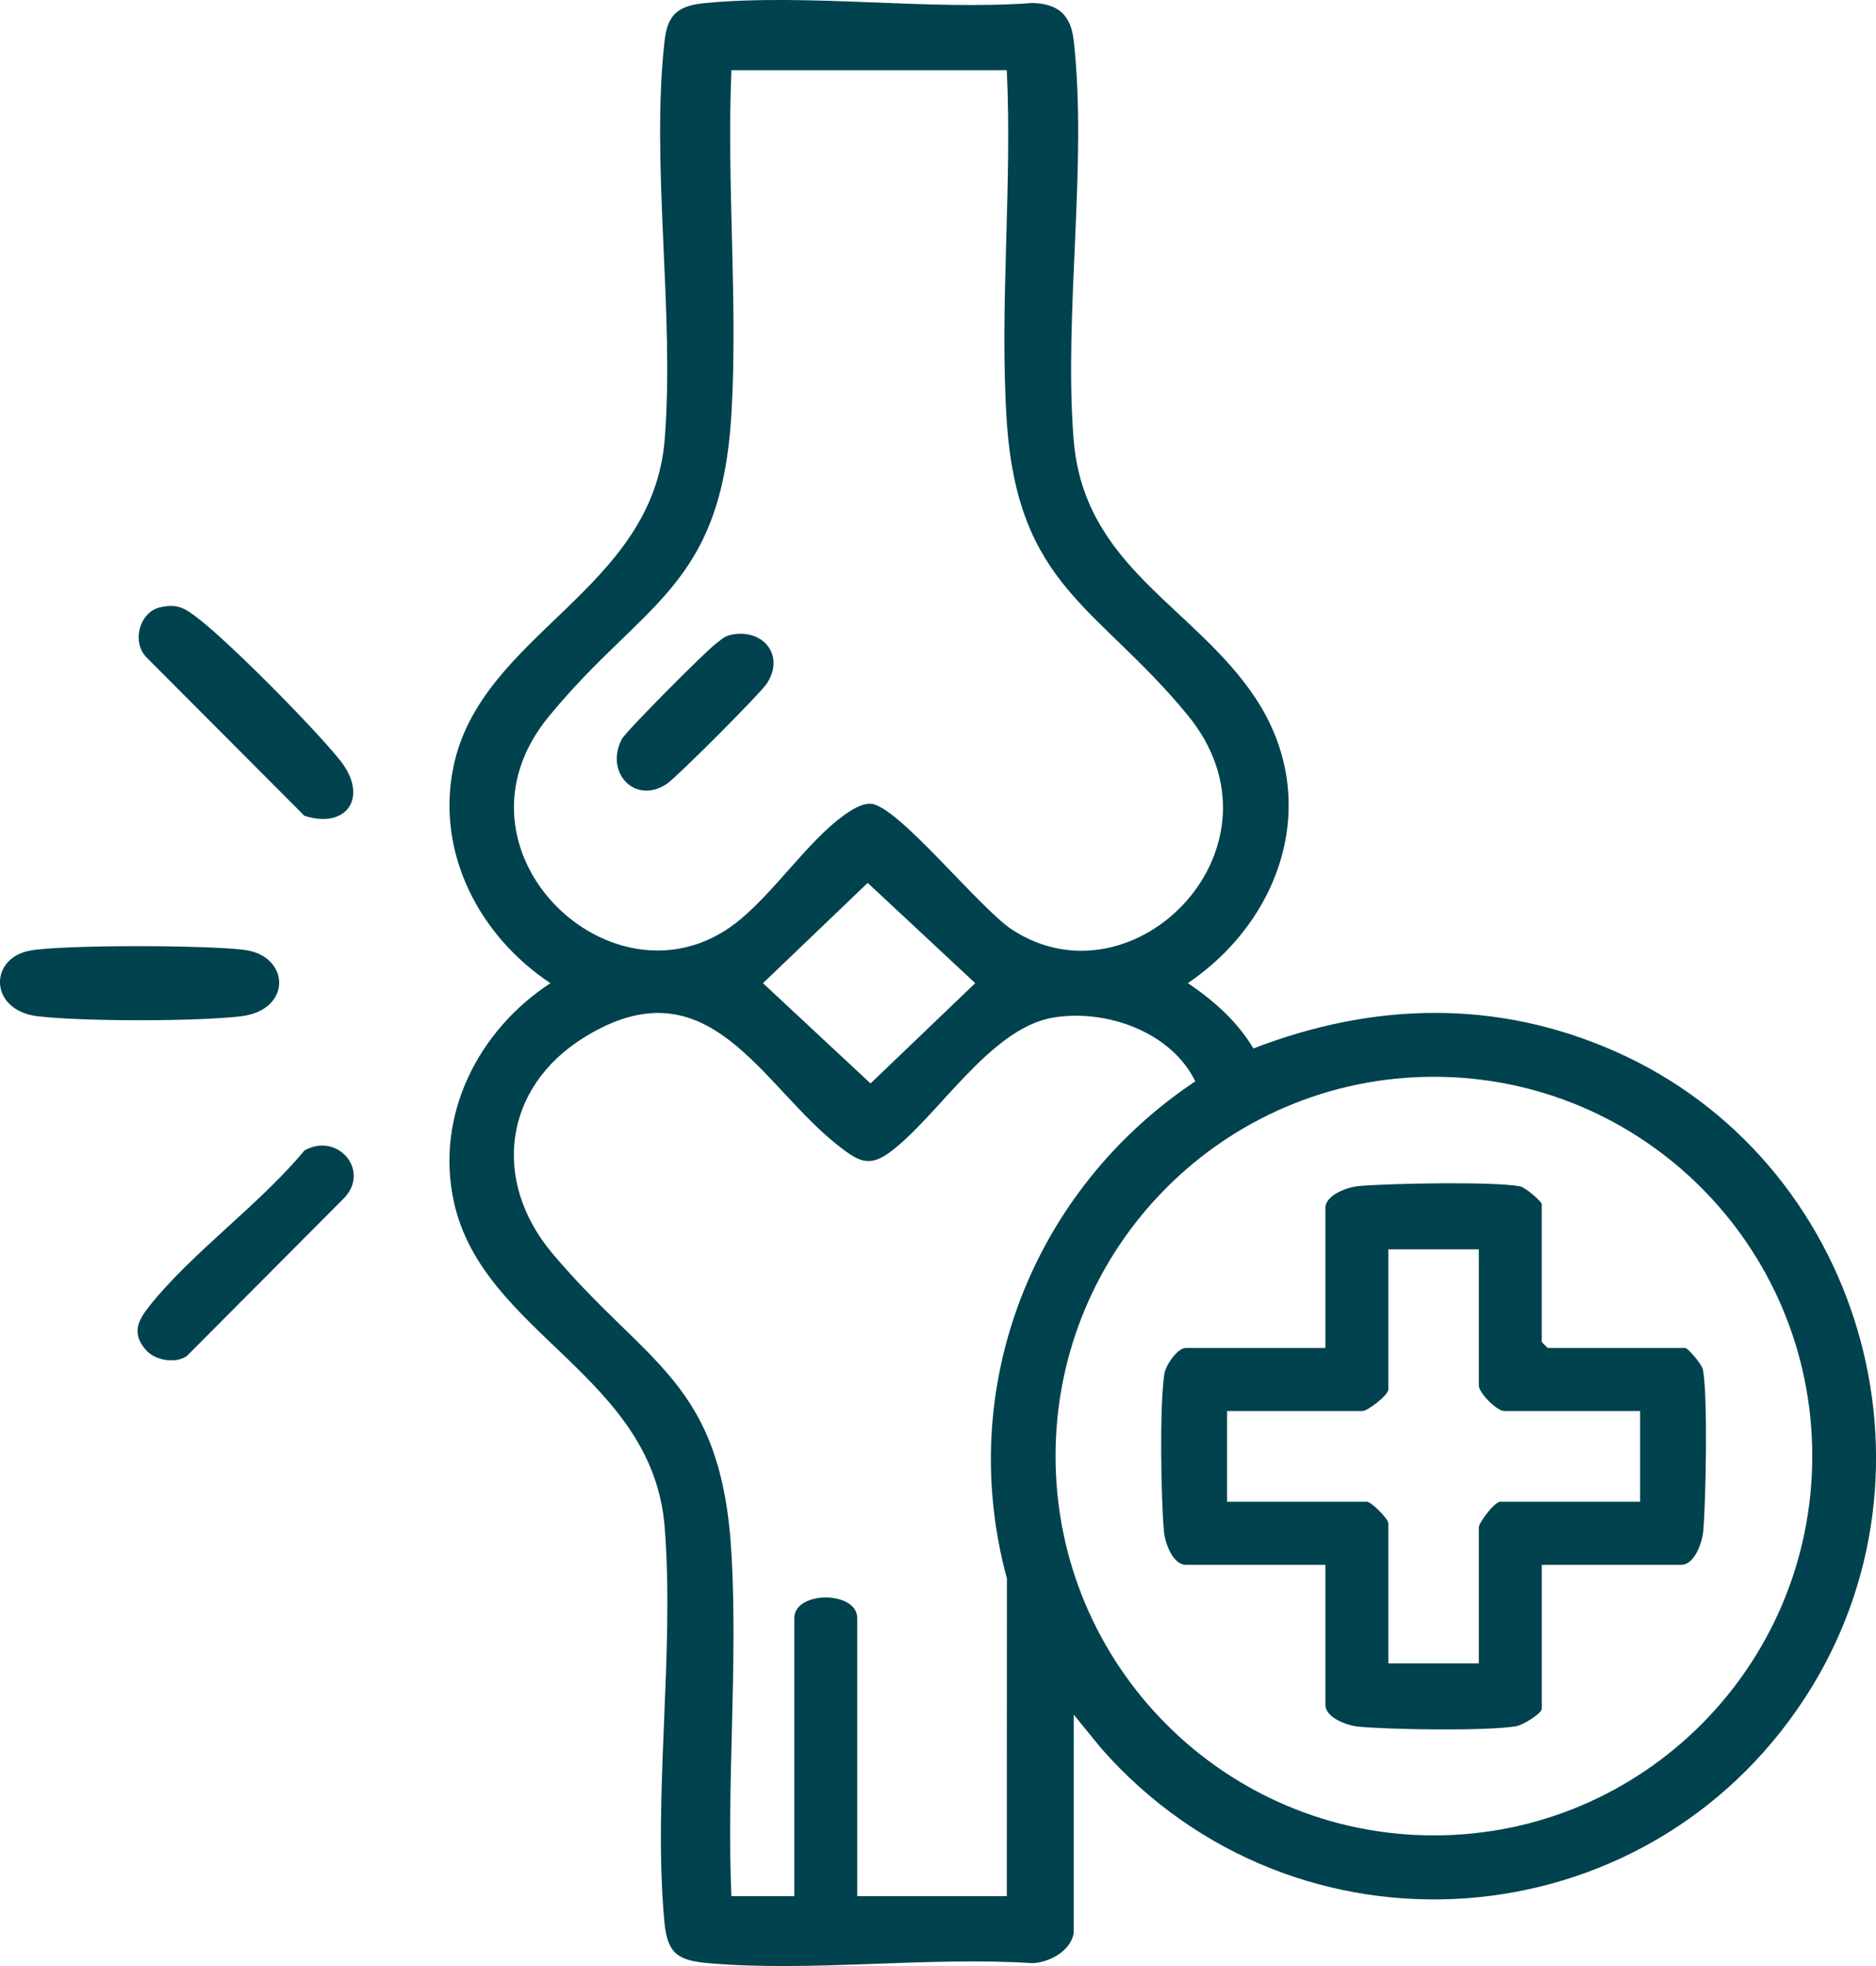 <svg xmlns="http://www.w3.org/2000/svg" width="84" height="88" viewBox="0 0 84 88" fill="none"><path d="M48.075 86.546C47.918 87.337 46.996 87.838 46.226 87.871C41.55 87.571 36.393 88.269 31.775 87.877C30.373 87.758 29.884 87.475 29.749 86.024C29.228 80.425 30.209 74.009 29.762 68.359C29.225 61.563 21.629 59.708 20.326 53.809C19.47 49.927 21.41 46.121 24.645 44.007C21.476 41.904 19.516 38.196 20.298 34.35C21.52 28.339 29.224 26.475 29.764 19.653C30.21 14.006 29.132 7.334 29.758 1.818C29.896 0.593 30.42 0.245 31.601 0.134C36.237 -0.298 41.526 0.477 46.234 0.134C47.385 0.169 47.948 0.668 48.077 1.818C48.698 7.34 47.628 14.001 48.071 19.652C48.521 25.396 53.487 27.122 56.22 31.255C59.199 35.76 57.427 41.133 53.188 44.004C54.357 44.796 55.39 45.704 56.123 46.929C61.502 44.855 67.013 44.712 72.326 47.063C83.304 51.92 87.428 65.8 80.843 75.959C73.665 87.032 57.997 88.144 49.305 78.253L48.077 76.747V86.544L48.075 86.546ZM45.08 3.143H32.75C32.533 8.164 33.037 13.423 32.757 18.419C32.312 26.355 28.79 26.918 24.558 32.089C19.666 38.062 27.472 45.488 32.911 41.342C34.578 40.072 36.138 37.68 37.772 36.504C38.099 36.268 38.573 35.953 38.99 35.977C40.198 36.044 43.861 40.671 45.341 41.628C50.822 45.169 57.982 37.855 53.178 32.008C49.152 27.11 45.549 26.277 45.073 18.772C44.75 13.688 45.329 8.262 45.08 3.144V3.143ZM38.852 39.518L34.163 44.007L38.979 48.495L43.667 44.007L38.852 39.518ZM45.08 84.87L45.086 70.654C42.754 62.088 46.242 53.254 53.521 48.401C52.438 46.179 49.514 45.148 47.147 45.549C44.3 46.031 41.961 50.045 39.802 51.604C38.895 52.26 38.405 51.95 37.597 51.328C34.082 48.623 31.764 42.977 26.175 46.422C22.528 48.669 22.009 52.864 24.732 56.101C28.996 61.169 32.319 61.807 32.756 69.595C33.036 74.59 32.532 79.849 32.749 84.871H35.566V72.427C35.566 71.196 38.384 71.196 38.384 72.427V84.871H45.078L45.08 84.87ZM81.146 65.175C81.146 55.797 73.561 48.197 64.204 48.197C54.847 48.197 47.263 55.797 47.263 65.175C47.263 74.552 54.847 82.153 64.204 82.153C73.561 82.153 81.146 74.552 81.146 65.175Z" fill="#00424E"></path><path d="M1.351 42.548C2.847 42.278 9.412 42.301 10.98 42.523C12.986 42.804 13.087 45.21 10.8 45.487C8.824 45.727 3.657 45.725 1.681 45.487C-0.495 45.224 -0.51 42.884 1.349 42.548H1.351Z" fill="#00424E"></path><path d="M7.159 27.187C7.96 27.002 8.287 27.23 8.878 27.684C10.312 28.787 14.075 32.592 15.226 34.032C16.522 35.653 15.554 37.13 13.629 36.514L6.586 29.451C5.875 28.774 6.232 27.4 7.159 27.187Z" fill="#00424E"></path><path d="M6.561 60.455C5.887 59.715 6.151 59.141 6.677 58.476C8.58 56.074 11.635 53.91 13.629 51.498C15.099 50.655 16.602 52.381 15.404 53.63L8.365 60.696C7.86 61.048 6.957 60.889 6.561 60.455Z" fill="#00424E"></path><path d="M32.7 28.421C34.158 28.091 35.166 29.339 34.336 30.593C34.028 31.059 30.311 34.784 29.845 35.093C28.438 36.029 27.067 34.584 27.841 33.085C28.018 32.742 31.584 29.163 32.042 28.823C32.261 28.66 32.404 28.49 32.7 28.421Z" fill="#00424E"></path><path d="M69.035 70.042V76.485C69.035 76.696 68.178 77.222 67.879 77.269C66.503 77.488 62.315 77.421 60.835 77.287C60.331 77.241 59.346 76.89 59.346 76.307V70.042H53.094C52.513 70.042 52.162 69.055 52.117 68.549C51.982 67.054 51.917 62.889 52.136 61.492C52.198 61.096 52.727 60.334 53.094 60.334H59.346V54.068C59.346 53.486 60.331 53.134 60.835 53.089C62.176 52.967 66.889 52.877 68.061 53.101C68.317 53.15 69.033 53.791 69.033 53.891V60.069L69.298 60.334H75.463C75.562 60.334 76.203 61.053 76.251 61.308C76.475 62.483 76.385 67.206 76.263 68.549C76.217 69.055 75.867 70.042 75.286 70.042H69.033H69.035ZM66.216 55.921H62.165V62.187C62.165 62.461 61.22 63.157 61.021 63.157H54.944V67.217H61.196C61.403 67.217 62.165 67.98 62.165 68.188V74.453H66.216V68.364C66.216 68.164 66.911 67.217 67.184 67.217H73.437V63.157H67.36C67.021 63.157 66.216 62.351 66.216 62.011V55.921Z" fill="#00424E"></path></svg>